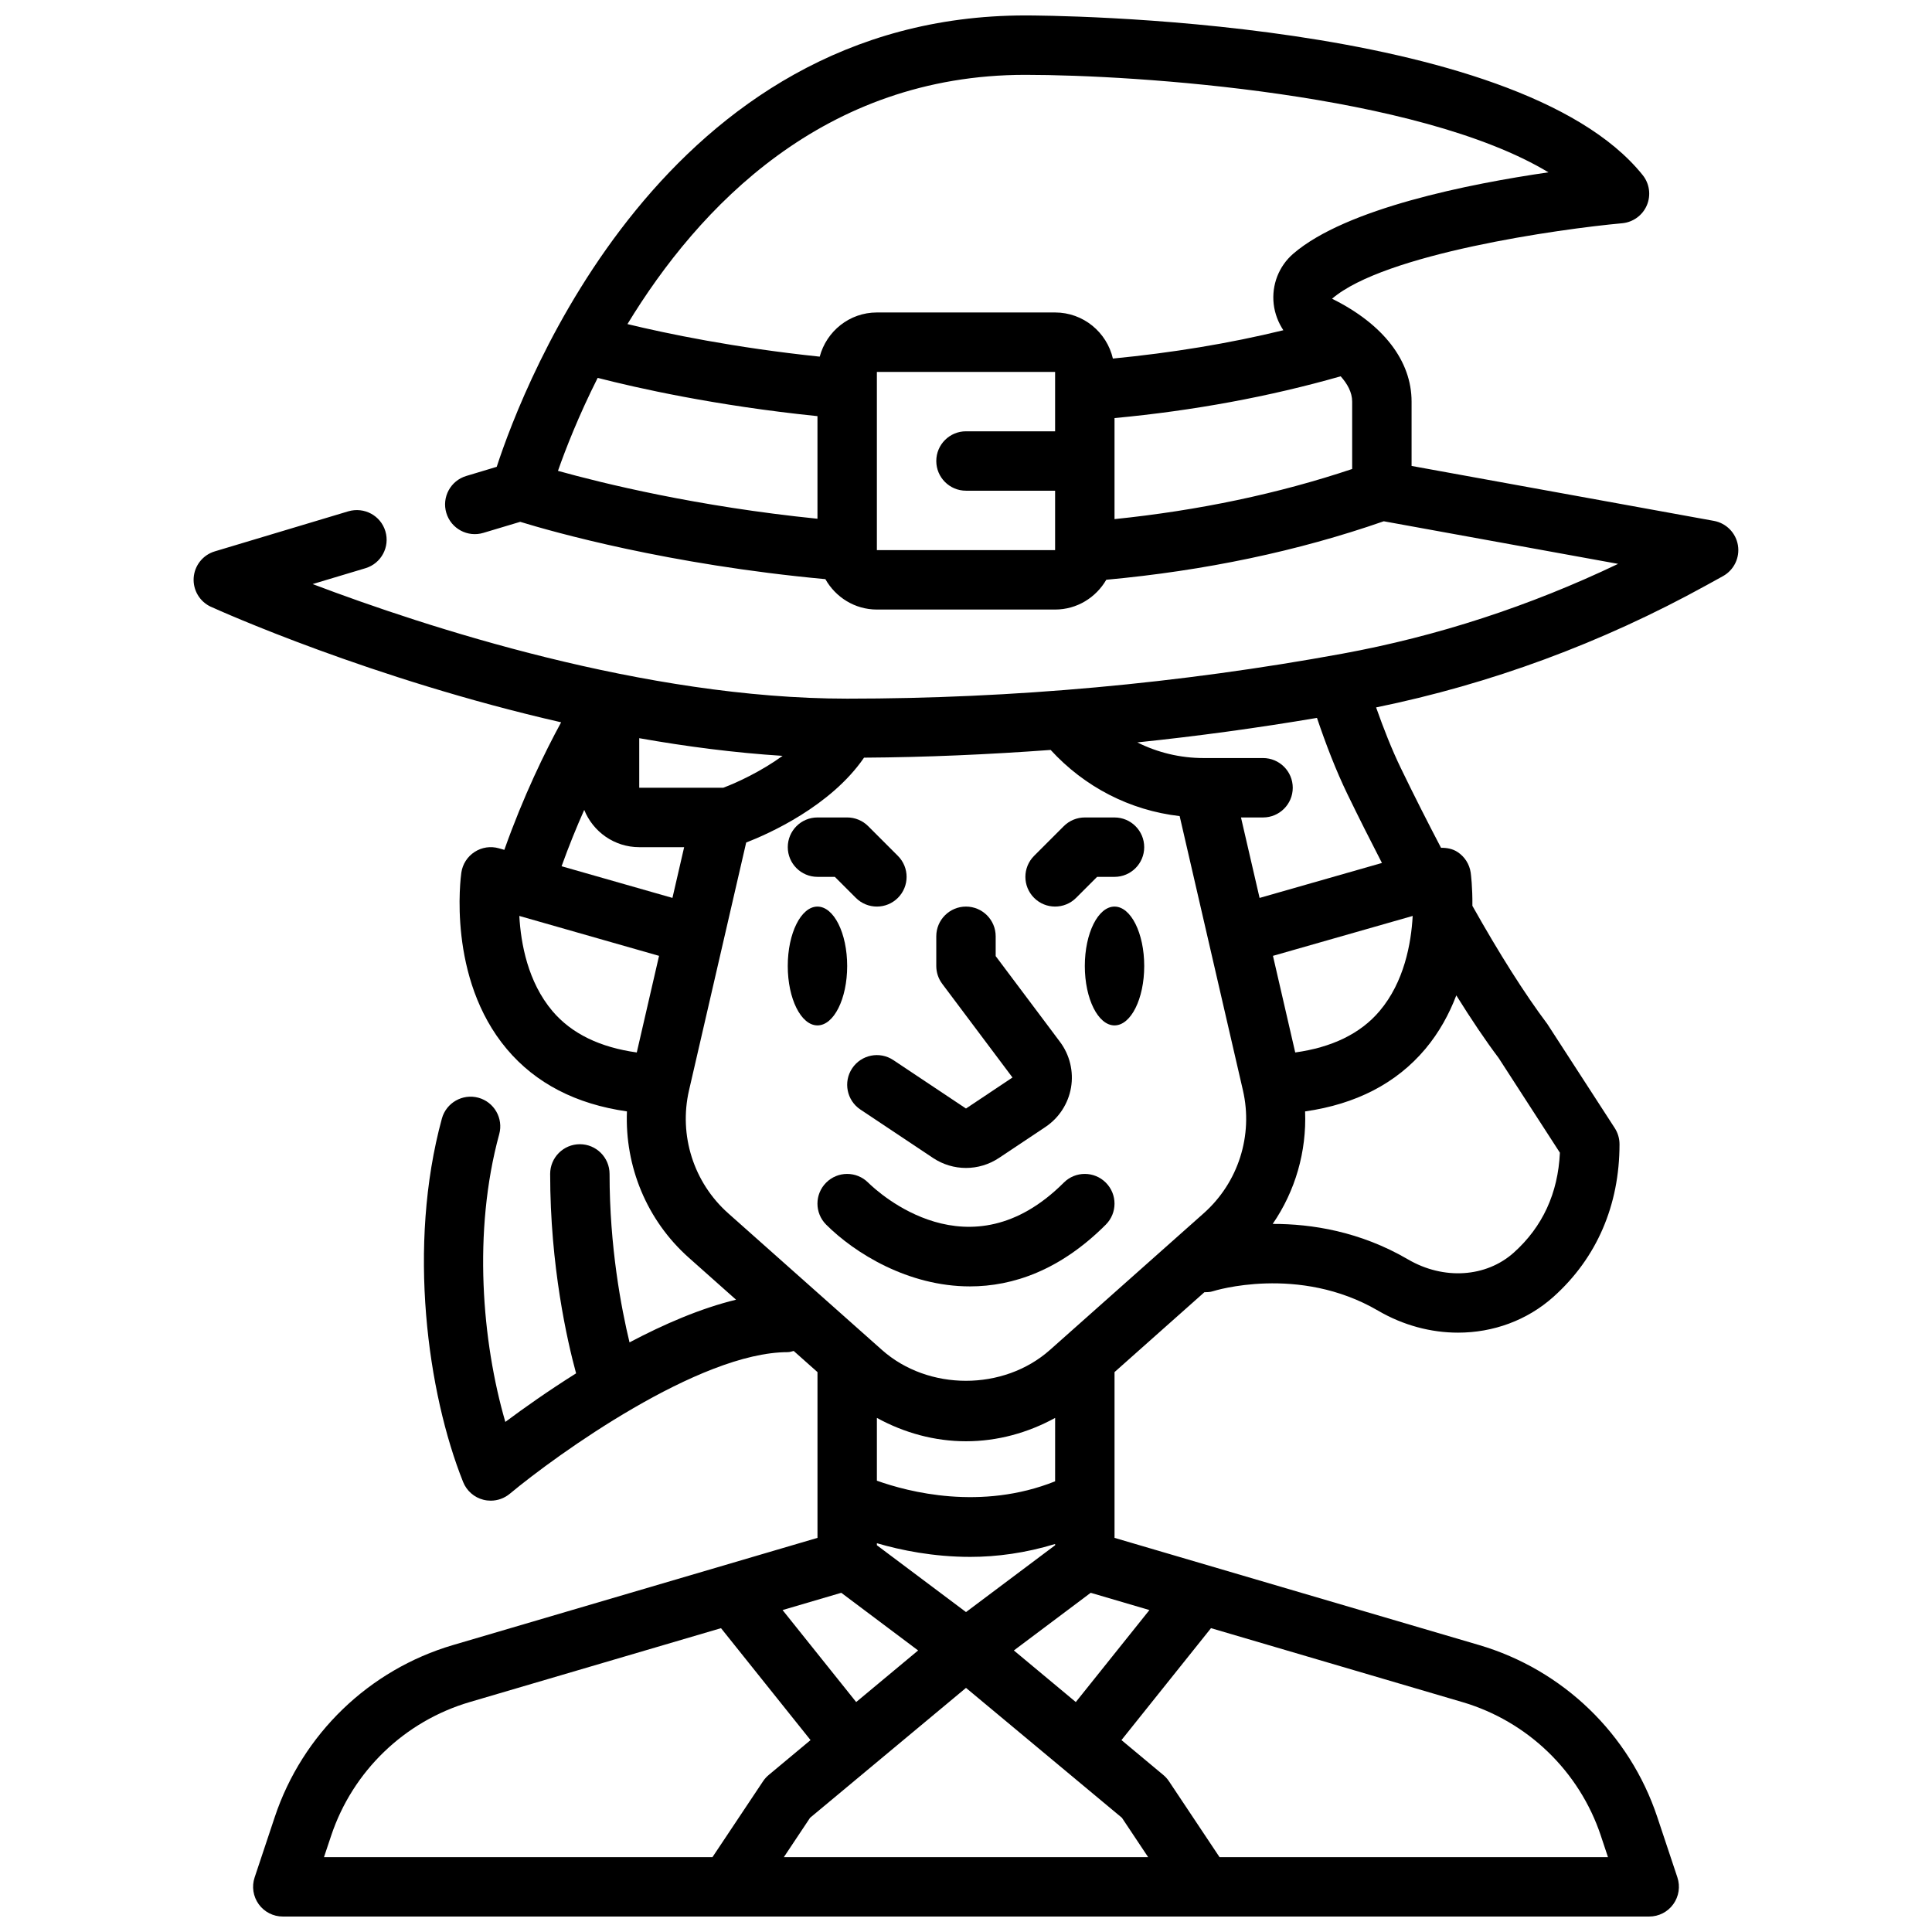 <?xml version="1.0" encoding="UTF-8"?>
<!-- Uploaded to: ICON Repo, www.iconrepo.com, Generator: ICON Repo Mixer Tools -->
<svg width="800px" height="800px" version="1.1" viewBox="144 144 512 512" xmlns="http://www.w3.org/2000/svg">
 <defs>
  <clipPath id="a">
   <path d="m195 148.09h410v503.81h-410z"/>
  </clipPath>
 </defs>
 <path d="m368.51 400c0 8.695-3.527 15.742-7.875 15.742-4.348 0-7.871-7.047-7.871-15.742s3.523-15.746 7.871-15.746c4.348 0 7.875 7.051 7.875 15.746"/>
 <path d="m447.23 400c0 8.695-3.523 15.742-7.871 15.742s-7.871-7.047-7.871-15.742 3.523-15.746 7.871-15.746 7.871 7.051 7.871 15.746"/>
 <g clip-path="url(#a)">
  <path d="m199.94 304.82c2.441 1.109 42.477 19.105 92.766 30.598-4.25 7.801-9.98 19.492-15.051 33.801l-1.441-0.41c-2.188-0.629-4.535-0.277-6.445 0.969-1.914 1.234-3.188 3.242-3.512 5.488-0.164 1.133-3.777 27.945 12.051 46.742 7.66 9.109 18.375 14.602 31.836 16.523-0.574 14.578 5.25 28.859 16.398 38.77l12.516 11.133c-9.344 2.273-19.074 6.465-28.23 11.312-2.203-9.137-5.289-25.328-5.289-44.648 0-4.344-3.527-7.871-7.871-7.871s-7.871 3.527-7.871 7.871c0 24.426 4.512 44.172 6.871 52.852-7.414 4.66-13.918 9.266-18.75 12.871-6.156-21.168-8.676-50.406-1.621-76.25 1.148-4.195-1.332-8.527-5.527-9.668-4.172-1.133-8.516 1.332-9.668 5.527-9.211 33.77-3.809 72.707 5.629 96.312 0.938 2.34 2.938 4.094 5.375 4.707 0.645 0.164 1.301 0.242 1.945 0.242 1.82 0 3.606-0.637 5.039-1.82 12.539-10.445 50.23-37.539 73.68-37.539 0.559 0 1.047-0.203 1.566-0.316l6.305 5.606v43.926l-96.605 28.41c-22.238 6.551-39.887 23.586-47.223 45.57l-5.336 16.012c-0.805 2.402-0.395 5.039 1.086 7.094 1.473 2.055 3.856 3.266 6.383 3.266h362.11c2.527 0 4.914-1.211 6.383-3.273 1.48-2.055 1.883-4.691 1.086-7.094l-5.336-16.012c-7.328-21.988-24.977-39.023-47.223-45.57l-96.605-28.402v-43.934l23.805-21.16c0.754-0.016 1.52-0.016 2.273-0.27 0.219-0.07 22.695-7.148 43.77 5.156 6.691 3.906 14.02 5.824 21.184 5.824 9.273 0 18.285-3.219 25.309-9.516 11.438-10.258 17.484-24.238 17.484-40.422 0-1.52-0.441-3-1.258-4.273l-17.863-27.574c-6-7.988-12.691-18.562-19.867-31.324 0.047-5.008-0.395-8.406-0.449-8.793-0.324-2.25-1.598-4.25-3.512-5.488-1.309-0.852-2.824-1.117-4.352-1.102-3.512-6.707-7.07-13.707-10.645-21.098-2.434-5.031-4.559-10.445-6.559-16.105 30.285-6.195 59.719-17.027 87.535-32.371l4.383-2.418c2.914-1.613 4.504-4.879 3.969-8.164-0.535-3.281-3.086-5.879-6.359-6.481l-80.129-14.559v-17.051c0-10.723-7.383-20.484-21.074-27.262 13.832-11.918 60.191-18.484 76.895-20.004 2.883-0.27 5.391-2.094 6.527-4.754 1.133-2.66 0.715-5.738-1.094-7.996-33.473-41.84-158.29-42.32-163.59-42.32-95.629 0-132.96 97.73-140.11 119.62l-8.07 2.426c-4.164 1.25-6.535 5.637-5.281 9.801 1.25 4.172 5.66 6.527 9.801 5.281l9.777-2.93c8.598 2.644 39.25 11.344 80.871 15.191 2.699 4.777 7.777 8.055 13.648 8.055h47.23c5.809 0 10.84-3.195 13.57-7.894 26.07-2.394 50.781-7.566 73.531-15.5l62.109 11.289c-23.473 11.219-47.973 19.199-73.051 23.797-43.191 7.918-87.352 11.922-131.26 11.922-53.594 0-111.71-19.012-141.66-30.363l14.004-4.203c4.164-1.25 6.527-5.637 5.273-9.809-1.25-4.164-5.621-6.488-9.809-5.273l-35.402 10.621c-3.141 0.945-5.367 3.738-5.59 7.016-0.211 3.266 1.625 6.336 4.606 7.688zm239.42-50.023c20.891-1.961 40.988-5.66 59.93-11.074 1.77 1.98 3.047 4.246 3.047 6.703v17.863c-19.602 6.559-40.723 10.996-62.977 13.281zm-78.723 26.676c-31.891-3.227-56.945-9.398-68.77-12.691 2.031-5.793 5.449-14.562 10.523-24.641 10.02 2.582 31 7.352 58.246 10.141zm0.594-42.957c-22.695-2.379-40.605-6.125-50.949-8.629 18.82-30.945 51.957-66.055 105.46-66.055 29.527 0.008 103.96 4.961 138.61 25.836-20.906 3.039-53.641 9.516-67.629 21.57-3.824 3.297-5.762 8.289-5.18 13.352 0.293 2.519 1.203 4.871 2.559 6.926-14.453 3.527-29.59 5.992-45.176 7.504-1.613-6.973-7.848-12.211-15.312-12.211h-47.23c-7.281 0-13.359 4.984-15.152 11.707zm15.152 51.27v-47.23h47.23v15.742h-23.617c-4.344 0-7.871 3.527-7.871 7.871s3.527 7.871 7.871 7.871h23.617v15.742zm-40.715 62.977h-22.262v-13.137c12.414 2.203 25.199 3.863 37.992 4.684-5.668 4.102-12.008 7.059-15.73 8.453zm-36.84 5.875c2.328 5.777 7.973 9.871 14.578 9.871h11.902l-3.102 13.445-29.379-8.391c1.945-5.402 3.984-10.418 6-14.926zm-17.203 28.094 37.031 10.578-5.902 25.602c-9.645-1.34-17.23-4.922-22.348-10.965-6.519-7.699-8.379-17.91-8.781-25.215zm44.977 46.199 15.145-65.652c5.969-2.312 22.387-9.621 31.234-22.492 16.477-0.102 32.977-0.844 49.453-2.047 8.996 9.816 21.027 16.027 34.188 17.531l16.766 72.66c2.762 11.965-1.219 24.457-10.398 32.605l-40.723 36.195c-12.289 10.926-32.273 10.926-44.555 0l-40.723-36.195c-9.16-8.145-13.145-20.645-10.387-32.605zm166.41-98.684c2.418 7.141 5.023 13.91 8.062 20.191 3.07 6.336 6.125 12.383 9.156 18.254l-32.426 9.266-4.93-21.324h5.848c4.344 0 7.871-3.527 7.871-7.871s-3.527-7.871-7.871-7.871h-15.742c-6.219 0-12.203-1.457-17.578-4.148 15.945-1.652 31.824-3.824 47.609-6.496zm-5.762 88.664-5.902-25.602 37.031-10.578c-0.402 7.305-2.258 17.516-8.777 25.207-5.121 6.051-12.711 9.633-22.352 10.973zm-45.926 202.82 6.949 10.43h-96.543l6.949-10.43 41.324-34.426zm-41.32-54.516-23.617-17.711v-0.535c6.367 1.859 14.957 3.621 24.766 3.621 7.008 0 14.633-1.023 22.465-3.418v0.332zm23.613-34.652c-19.641 7.84-38.871 2.824-47.23-0.164v-16.641c7.203 3.949 15.27 6.191 23.617 6.191 8.344 0 16.414-2.242 23.617-6.188zm-56.668 29.543 20.363 15.281-16.414 13.672-19.508-24.379zm-135.2 64.402c5.699-17.105 19.43-30.355 36.73-35.441l66.598-19.586 23.727 29.66-11.074 9.234c-0.582 0.488-1.094 1.047-1.512 1.676l-13.406 20.109h-102.95zm336.5 0 1.883 5.652h-102.94l-13.406-20.113c-0.418-0.629-0.93-1.195-1.512-1.676l-11.074-9.234 23.727-29.66 66.598 19.586c17.301 5.09 31.027 18.34 36.727 35.445zm-119.64-59.828-19.508 24.379-16.414-13.672 20.363-15.281zm92.551-146.3 16.23 25.098c-0.496 10.746-4.598 19.641-12.203 26.465-7.344 6.59-18.617 7.32-28.047 1.812-12.73-7.438-25.594-9.422-35.863-9.406 6.008-8.73 9.004-19.168 8.59-29.812 13.461-1.922 24.168-7.422 31.836-16.523 3.738-4.449 6.367-9.336 8.234-14.227 3.981 6.383 7.758 11.996 11.223 16.594z"/>
 </g>
 <path d="m437.05 468.54c3.078-3.078 3.078-8.055 0-11.133s-8.055-3.078-11.133 0c-24.977 24.969-49.145 2.652-51.859-0.016-3.078-3.055-8.047-3.055-11.117 0.016-3.078 3.078-3.078 8.055 0 11.133 7.543 7.543 21.727 16.367 38.102 16.367 11.441 0 23.957-4.305 36.008-16.367z"/>
 <path d="m412.32 429.55-12.324 8.219-19.246-12.832c-3.621-2.418-8.5-1.441-10.918 2.18-2.41 3.613-1.434 8.508 2.18 10.918l19.254 12.84c2.652 1.762 5.691 2.644 8.73 2.644s6.078-0.883 8.73-2.644l12.328-8.219c3.582-2.387 6.055-6.195 6.777-10.438 0.73-4.25-0.332-8.66-2.922-12.113l-17.043-22.727v-5.254c0-4.344-3.527-7.871-7.871-7.871s-7.871 3.527-7.871 7.871v7.871c0 1.699 0.551 3.363 1.574 4.723z"/>
 <path d="m365.25 376.38 5.566 5.566c1.535 1.535 3.551 2.305 5.566 2.305 2.016 0 4.031-0.77 5.566-2.305 3.078-3.078 3.078-8.055 0-11.133l-7.871-7.871c-1.473-1.48-3.481-2.309-5.566-2.309h-7.871c-4.344 0-7.871 3.527-7.871 7.871s3.527 7.871 7.871 7.871z"/>
 <path d="m423.61 384.25c2.016 0 4.031-0.77 5.566-2.305l5.566-5.566h4.613c4.344 0 7.871-3.527 7.871-7.871s-3.527-7.871-7.871-7.871h-7.871c-2.086 0-4.094 0.828-5.566 2.305l-7.871 7.871c-3.078 3.078-3.078 8.055 0 11.133 1.535 1.535 3.547 2.305 5.562 2.305z"/>
</svg>